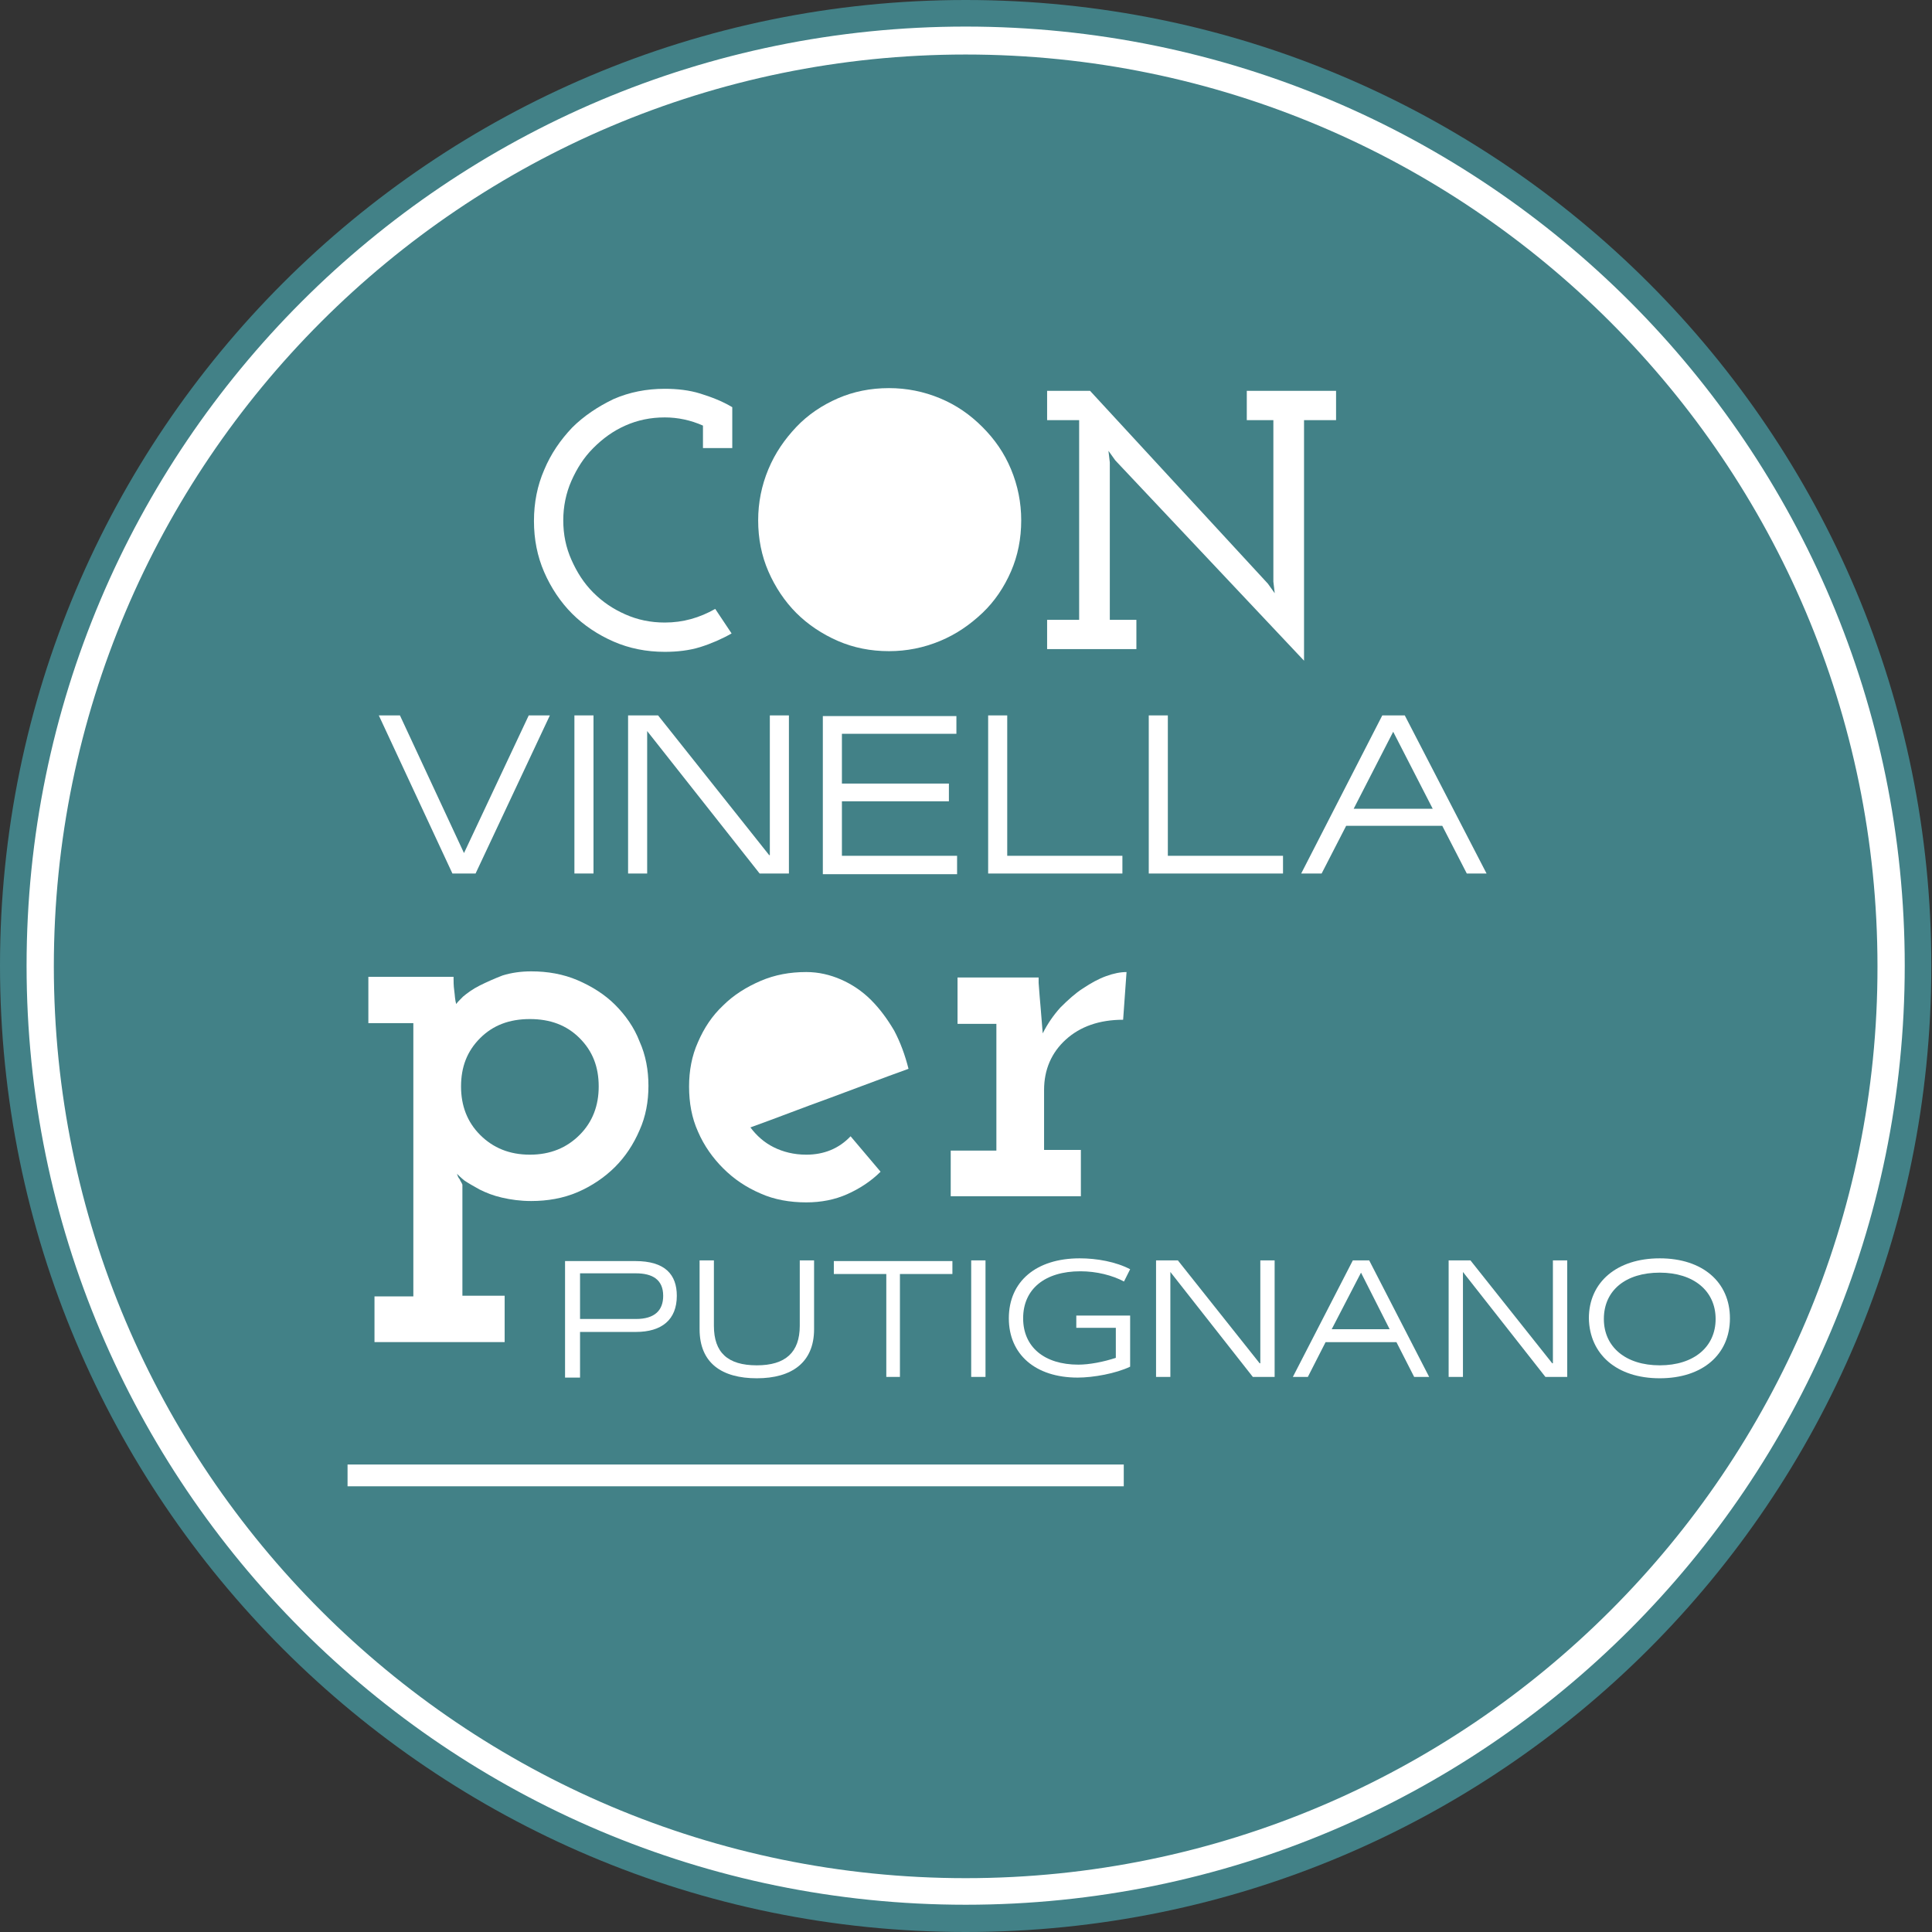 <svg xmlns="http://www.w3.org/2000/svg" xmlns:xlink="http://www.w3.org/1999/xlink" id="Layer_1" x="0px" y="0px" viewBox="0 0 283.5 283.5" style="enable-background:new 0 0 283.5 283.5;" xml:space="preserve"><rect x="0" y="0" width="283.5" height="283.5" fill="#333333" stroke="none"/><style type="text/css">	.st0{fill:#428187;}	.st1{fill:#FFFFFF;}	.st2{clip-path:url(#SVGID_1_);}</style><path class="st0" d="M141.7,0C63.5,0,0,63.5,0,141.7C0,220,63.5,283.5,141.7,283.5c78.3,0,141.7-63.4,141.7-141.7 C283.5,63.5,220,0,141.7,0z"></path><g>	<g transform="translate(165.086, 367.277)">		<g>			<path class="st1" d="M-97-242.1l-9.4-20.2h-3.1l10.8,23.2h3.4l10.9-23.2h-3.1L-97-242.1z"></path>		</g>	</g></g><g>	<g transform="translate(240.589, 367.277)">		<g>			<path class="st1" d="M-153.5-239.1v-23.2h-2.8v23.2H-153.5z"></path>		</g>	</g></g><g>	<g transform="translate(262.365, 367.277)">		<g>			<path class="st1" d="M-149.5-241.8l-16.3-20.5h-4.4v23.2h2.8V-260l16.5,20.9h4.3v-23.2h-2.8V-241.8z"></path>		</g>	</g></g><g>	<g transform="translate(341.842, 367.277)">		<g>			<path class="st1" d="M-201.4-239.1v-2.6h-16.9v-8h15.7v-2.6h-15.7v-7.3h16.8v-2.6h-19.6v23.2H-201.4z"></path>		</g>	</g></g><g>	<g transform="translate(409, 367.277)">		<g>			<path class="st1" d="M-244.3-239.1v-2.6h-16.9v-20.6h-2.8v23.2H-244.3z"></path>		</g>	</g></g><g>	<g transform="translate(474.568, 367.277)">		<g>			<path class="st1" d="M-286.3-239.1v-2.6h-16.9v-20.6h-2.8v23.2H-286.3z"></path>		</g>	</g></g><g>	<g transform="translate(540.136, 367.277)">		<g>			<path class="st1" d="M-322-239.1l-12-23.2h-3.3l-11.9,23.2h3l3.6-7h14.1l3.6,7H-322z M-329.9-248.6h-11.6l5.8-11.3L-329.9-248.6z    "></path>		</g>	</g></g><g>	<g transform="translate(153.053, 499.036)">		<g>			<path class="st1" d="M-98.2-308.8h5.8v-40.1H-99v-6.8h12.5c0,0.6,0,1.3,0.1,2c0.1,0.7,0.1,1.4,0.3,2c0.1-0.2,0.4-0.5,1-1.1    c0.6-0.5,1.4-1.1,2.4-1.6c1-0.5,2.1-1,3.4-1.5c1.3-0.4,2.7-0.6,4.2-0.6c2.4,0,4.7,0.4,6.8,1.3c2.1,0.9,4,2.1,5.5,3.6    c1.5,1.5,2.8,3.3,3.6,5.4c0.9,2,1.3,4.2,1.3,6.5c0,2.3-0.4,4.5-1.3,6.5c-0.9,2.1-2.1,3.9-3.6,5.4c-1.5,1.5-3.4,2.8-5.5,3.7    c-2.1,0.9-4.4,1.3-6.8,1.3c-1.6,0-3-0.2-4.3-0.5c-1.3-0.3-2.3-0.7-3.3-1.2c-0.9-0.5-1.6-0.9-2.2-1.3c-0.5-0.4-0.9-0.8-1.1-1    c0.1,0.3,0.2,0.6,0.4,0.8c0.1,0.3,0.3,0.5,0.4,0.8v16.3h6.2v6.8h-19.1V-308.8z M-65.2-339.6c0-2.9-0.9-5.2-2.8-7.1    c-1.9-1.9-4.3-2.8-7.3-2.8c-3,0-5.4,0.9-7.3,2.8c-1.9,1.9-2.8,4.2-2.8,7.1c0,2.8,0.9,5.2,2.8,7.1c1.9,1.9,4.3,2.9,7.3,2.9    c3,0,5.4-1,7.3-2.9C-66.1-334.4-65.2-336.8-65.2-339.6z"></path>		</g>	</g></g><g>	<g transform="translate(283.714, 499.036)">		<g>			<path class="st1" d="M-150.4-342.2c-3.9,1.4-7.8,2.9-11.6,4.3c-3.9,1.4-7.7,2.9-11.6,4.3c0.9,1.2,2,2.2,3.4,2.9    c1.4,0.7,3,1.1,4.8,1.1c2.6,0,4.8-0.9,6.5-2.7l4.4,5.2c-1.4,1.4-3.1,2.5-4.9,3.3c-1.8,0.8-3.8,1.2-6,1.2c-2.4,0-4.7-0.4-6.7-1.3    c-2.1-0.9-3.9-2.1-5.5-3.7c-1.5-1.5-2.8-3.3-3.7-5.4c-0.9-2-1.3-4.2-1.3-6.6c0-2.3,0.4-4.5,1.3-6.5c0.9-2.1,2.1-3.9,3.7-5.4    c1.5-1.5,3.4-2.7,5.5-3.6c2.1-0.9,4.3-1.3,6.7-1.3c1.8,0,3.5,0.4,5.1,1.1c1.6,0.7,3.1,1.7,4.4,3c1.3,1.3,2.4,2.8,3.4,4.5    C-151.6-346.1-150.9-344.2-150.4-342.2z"></path>		</g>	</g></g><g>	<g transform="translate(391.008, 499.036)">		<g>			<path class="st1" d="M-251.3-330.2h6.5v-18.6h-5.7v-6.8h11.9v0.8c0.1,1.4,0.2,2.6,0.3,3.7c0.1,1.1,0.2,2.4,0.3,3.7    c0.7-1.4,1.6-2.7,2.6-3.8c1.1-1.1,2.2-2.1,3.3-2.8c1.2-0.8,2.3-1.4,3.4-1.8c1.1-0.4,2.1-0.6,3-0.6l-0.5,7c-3.5,0-6.3,1-8.4,2.9    c-2.1,1.9-3.2,4.4-3.2,7.4v8.8h5.4v6.8h-19.1V-330.2z"></path>		</g>	</g></g><g>	<g transform="translate(223.553, 275.851)">		<g>			<path class="st1" d="M-120.4-210.1v-3.3c-1.8-0.8-3.7-1.2-5.6-1.2c-2.1,0-4,0.4-5.8,1.2c-1.8,0.8-3.3,1.9-4.7,3.3    c-1.4,1.4-2.4,3-3.2,4.8c-0.8,1.8-1.2,3.8-1.2,5.8c0,2.1,0.4,4,1.2,5.8c0.8,1.8,1.8,3.4,3.2,4.8c1.4,1.4,2.9,2.4,4.7,3.2    c1.8,0.8,3.7,1.2,5.8,1.2c2.7,0,5.1-0.7,7.4-2l2.4,3.6c-1.4,0.8-3,1.5-4.6,2c-1.6,0.5-3.4,0.7-5.2,0.7c-2.7,0-5.2-0.5-7.5-1.5    c-2.3-1-4.4-2.4-6.1-4.1c-1.7-1.7-3.1-3.8-4.1-6.1c-1-2.3-1.5-4.8-1.5-7.5c0-2.7,0.5-5.2,1.5-7.5c1-2.4,2.4-4.4,4.1-6.2    c1.7-1.7,3.8-3.1,6.1-4.2c2.3-1,4.8-1.5,7.5-1.5c1.8,0,3.6,0.2,5.2,0.7c1.6,0.5,3.2,1.1,4.7,2v6H-120.4z"></path>		</g>	</g></g><g>	<g transform="translate(315.053, 275.851)">		<g>			<path class="st1" d="M-203.8-199.5c0-2.6,0.5-5.1,1.5-7.5c1-2.4,2.4-4.4,4.1-6.2c1.7-1.8,3.8-3.2,6.1-4.2c2.3-1,4.8-1.5,7.5-1.5    c2.6,0,5.1,0.5,7.5,1.5c2.4,1,4.4,2.4,6.2,4.2c1.8,1.8,3.2,3.8,4.2,6.2c1,2.4,1.5,4.9,1.5,7.5c0,2.7-0.5,5.2-1.5,7.5    c-1,2.3-2.4,4.4-4.2,6.1c-1.8,1.7-3.8,3.1-6.2,4.1c-2.4,1-4.9,1.5-7.5,1.5c-2.7,0-5.2-0.5-7.5-1.5c-2.3-1-4.4-2.4-6.1-4.1    c-1.7-1.7-3.1-3.8-4.1-6.1C-203.3-194.3-203.8-196.8-203.8-199.5z"></path>		</g>	</g></g><g>	<g transform="translate(432.953, 275.851)">		<g>			<path class="st1" d="M-279.3-184.9h4.7v-29.3h-4.7v-4.3h6.3l26.1,28.3l1,1.4l-0.2-1.7v-23.7h-3.9v-4.3h13.1v4.3h-4.7v35.3    l-27.7-29.4l-1-1.4l0.2,1.7v23.1h3.9v4.3h-13.1V-184.9z"></path>		</g>	</g></g><g>	<defs>		<rect id="SVGID_2_" x="51" y="214.9" width="113.9" height="3.2"></rect>	</defs>	<clipPath id="SVGID_1_">		<use xlink:href="#SVGID_2_" style="overflow:visible;"></use>	</clipPath>	<g class="st2">		<path class="st1" d="M51,214.9h113.9v3.2H51V214.9z"></path>	</g></g><g>	<g transform="translate(238.515, 572.447)">		<g>			<path class="st1" d="M-153.4-370.4v-6.6h8.2c3.8,0,6-1.8,6-5.3v0c0-3.1-1.7-5.1-6.1-5.1h-10.3v17.1H-153.4z M-153.4-385.6h8.2    c2.4,0,4,0.9,4,3.3v0c0,2.1-1.2,3.4-4,3.4h-8.2V-385.6z"></path>		</g>	</g></g><g>	<g transform="translate(292.957, 572.447)">		<g>			<path class="st1" d="M-181.9-370.2c5.1,0,8.4-2.3,8.4-7.2v-10.1h-2.1v9.6c0,3.9-2.1,5.8-6.3,5.8c-4.3,0-6.3-1.9-6.3-5.8v-9.6    h-2.1v10.1C-190.3-372.4-187-370.2-181.9-370.2z"></path>		</g>	</g></g><g>	<g transform="translate(349.855, 572.447)">		<g>			<path class="st1" d="M-217.8-370.4v-15.1h7.7v-1.9h-17.4v1.9h7.7v15.1H-217.8z"></path>		</g>	</g></g><g>	<g transform="translate(403.712, 572.447)">		<g>			<path class="st1" d="M-259.1-370.4v-17.1h-2.1v17.1H-259.1z"></path>		</g>	</g></g><g>	<g transform="translate(419.735, 572.447)">		<g>			<path class="st1" d="M-261.7-377.6h5.7v4.4c-1.8,0.6-3.9,1-5.5,1c-5,0-8.1-2.6-8.1-6.8v0c0-4.3,3.2-6.9,8.4-6.9    c2.4,0,4.7,0.6,6.4,1.5l0.9-1.8c-2.1-1.1-4.9-1.6-7.4-1.6c-6.4,0-10.4,3.4-10.4,8.8v0c0,5.3,3.9,8.7,10.1,8.7    c2.3,0,5.6-0.6,7.7-1.6v-7.5h-7.9V-377.6z"></path>		</g>	</g></g><g>	<g transform="translate(478.738, 572.447)">		<g>			<path class="st1" d="M-293.9-372.4l-12-15.1h-3.2v17.1h2.1v-15.4l12.1,15.4h3.2v-17.1h-2.1V-372.4z"></path>		</g>	</g></g><g>	<g transform="translate(537.214, 572.447)">		<g>			<path class="st1" d="M-327.5-370.4l-8.8-17.1h-2.4l-8.8,17.1h2.2l2.6-5.1h10.4l2.6,5.1H-327.5z M-333.3-377.4h-8.5l4.3-8.3    L-333.3-377.4z"></path>		</g>	</g></g><g>	<g transform="translate(597.972, 572.447)">		<g>			<path class="st1" d="M-370.2-372.4l-12-15.1h-3.2v17.1h2.1v-15.4l12.1,15.4h3.2v-17.1h-2.1V-372.4z"></path>		</g>	</g></g><g>	<g transform="translate(656.449, 572.447)">		<g>			<path class="st1" d="M-412.9-370.2c6.3,0,10.3-3.5,10.3-8.8v0c0-5.3-4-8.8-10.3-8.8s-10.4,3.5-10.4,8.8v0    C-423.2-373.7-419.2-370.2-412.9-370.2z M-412.9-372.1c-5,0-8.2-2.7-8.2-6.8v0c0-4.2,3.2-6.8,8.2-6.8c5,0,8.2,2.7,8.2,6.8v0    C-404.7-374.8-407.9-372.1-412.9-372.1z"></path>		</g>	</g></g><path class="st1" d="M141.7,3.9C65.6,3.9,3.9,65.6,3.9,141.7s61.7,137.8,137.8,137.8c76.1,0,137.8-61.7,137.8-137.8 S217.9,3.9,141.7,3.9z M141.7,275.6c-73.8,0-133.8-60-133.8-133.8c0-73.8,60-133.8,133.8-133.8c73.8,0,133.8,60,133.8,133.8 C275.6,215.5,215.5,275.6,141.7,275.6z"></path></svg>